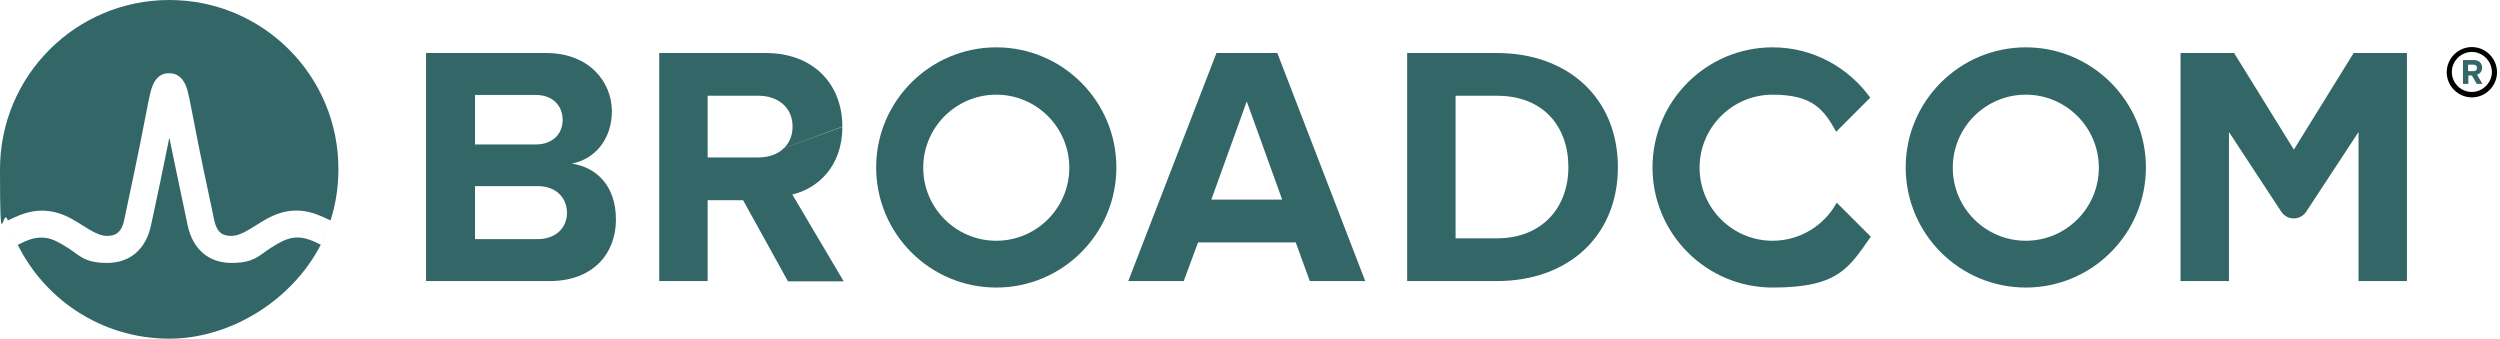 <?xml version="1.0" encoding="UTF-8"?>
<svg id="Layer_1" data-name="Layer 1" xmlns="http://www.w3.org/2000/svg" version="1.1" viewBox="0 0 924.2 125.2">
  <defs>
    <style>
      .cls-1 {
        fill: #366;
      }

      .cls-1, .cls-2 {
        stroke-width: 0px;
      }

      .cls-2 {
        fill: #000;
      }
    </style>
  </defs>
  <path class="cls-2" d="M913.8,34c-4.1,0-7.4-3.3-7.4-7.4s3.4-7.4,7.4-7.4,7.4,3.4,7.4,7.4-3.4,7.4-7.4,7.4M913.8,17.4c-5.1,0-9.3,4.2-9.3,9.3s4.2,9.3,9.3,9.3,9.3-4.2,9.3-9.3-4.2-9.3-9.3-9.3"/>
  <path class="cls-1" d="M914.4,26.3h-2v-2.4h2c.7,0,1.3.4,1.3,1.2s-.5,1.2-1.3,1.2M917.6,25c0-1.6-1.2-2.8-3-2.8h-4.1v8.8h2v-3.1h1.3l1.8,3.1h2.1l-2-3.4c.9-.2,1.9-1.1,1.9-2.6M198.7,88.4h-23.1v-53.3h22.5c6.1,0,9.9,3.9,9.9,9.2s-3.8,9.1-9.9,9.1h-25.7v15.4h26.3c7.1,0,10.9,4.5,10.9,9.9s-4,9.7-10.9,9.7M211.7,60.4c8-1.6,14.5-8.7,14.5-19.3s-8.2-21.5-24.3-21.5h-44.4v84.3h45.7c16,0,24.5-10.1,24.5-22.7s-7.2-19.3-16.2-20.7M280.4,58.2h-19.4v15.8h13.7l16.6,30h20.6l-19-32.1c9.1-2.1,18.5-10.1,18.5-25M311.4,46.8c0-15.7-10.7-27.2-28.3-27.2h-39.4v84.3h17.9V35.4h18.8c7.2,0,12.6,4.3,12.6,11.4s-5.4,11.4-12.6,11.4M447.8,73.8l13.1-36.3,13.1,36.3h-26.3.1ZM449.7,19.6l-32.6,84.3h20.5l5.3-14.3h36.1l5.2,14.3h20.5l-32.5-84.3h-22.5ZM553.4,88.1h-15.3v-52.7h15.3c17.3,0,26.4,11.5,26.4,26.4s-9.7,26.3-26.4,26.3M553.4,19.6h-33.2v84.3h33.2c26.4,0,44.7-16.7,44.7-42.1s-18.3-42.2-44.7-42.2M870.1,19.6l-22.1,35.7-22.1-35.7h-19.8v84.3h17.9v-55.1l19.3,29.4c2.2,3.4,7.1,3.4,9.3,0l19.3-29.4v55.1h17.9V19.6h-19.8,0Z"/>
  <path id="a" class="cls-1" d="M368.3,89c-14.9,0-27-12.1-27-27s12.1-27,27-27,27,12.1,27,27-12.1,27-27,27M368.3,17.5c-24.5,0-44.4,19.9-44.4,44.4s19.9,44.4,44.4,44.4,44.4-19.9,44.4-44.4-19.9-44.4-44.4-44.4"/>
  <path class="cls-1" d="M678.9,75.1c-4.6,8.3-13.5,13.9-23.6,13.9-14.9,0-27-12.1-27-27s12.1-27,27-27,18.9,5.5,23.5,13.7l12.6-12.6c-8.1-11.2-21.2-18.6-36.1-18.6-24.5,0-44.4,19.9-44.4,44.4s19.9,44.4,44.4,44.4,28.2-7.4,36.3-18.8l-12.6-12.6v.2Z"/>
  <path id="a-2" class="cls-1" d="M748.9,89c-14.9,0-27-12.1-27-27s12.1-27,27-27,27,12.1,27,27-12.1,27-27,27M748.9,17.5c-24.5,0-44.4,19.9-44.4,44.4s19.9,44.4,44.4,44.4,44.4-19.9,44.4-44.4-19.9-44.4-44.4-44.4"/>
  <g>
    <path class="cls-1" d="M7.4,79.5c7.2-2.8,13.7-1.9,20.3,2.1,0,0,2.4,1.4,3.1,1.9,3,1.9,6,3.7,8.7,3.7s5.3-.7,6.4-5.8c1.7-8,5.9-27.7,7.7-37.4,1.1-5.7,1.7-8.8,2.3-10.9,1.1-3.7,3-5.7,5.8-6h1.6c2.8.3,4.8,2.3,5.9,6,.6,2.1,1.2,5.2,2.3,10.9,1.8,9.8,6,29.4,7.7,37.4,1.1,5.1,3.6,5.8,6.4,5.8s5.6-1.8,8.7-3.7c.7-.4,3.1-1.9,3.1-1.9,6.6-4,13.1-5,20.3-2.1h0c1.5.6,3.1,1.3,4.5,2,1.9-6,2.9-12.3,2.9-18.9C125.2,28,97.2,0,62.6,0S0,28,0,62.6s1,12.9,2.9,18.9c1.4-.7,3-1.4,4.5-2Z"/>
    <path class="cls-1" d="M118.6,90.5c-1.5-.8-3.2-1.6-4.9-2.1-2.5-.8-5-.8-7.4,0s-4.5,2.2-6.6,3.5c-3.9,2.5-5.7,5.3-14.1,5.3s-14.3-5-16.2-13.8c-1.5-6.8-6.8-32.5-6.8-32.5-2.1,10.5-5.3,25.7-6.8,32.5-1.9,8.8-7.8,13.8-16.2,13.8s-10.2-2.8-14.1-5.3c-2.1-1.3-4.2-2.7-6.6-3.5-2.4-.8-5-.7-7.4,0-1.7.5-3.3,1.3-4.9,2.1-.3-.6-.6-1.2-.9-1.8,9.9,21.6,31.6,36.5,56.9,36.5s51-17.8,59.3-42.6c-.9,2.7-2.1,5.4-3.3,7.9Z"/>
    <path class="cls-1" d="M5.2,87.6c-.1-.3-.3-.6-.4-1,.1.3.3.6.4,1Z"/>
    <path class="cls-1" d="M4,84.6c0-.2-.2-.4-.2-.6,0,.2.2.4.2.6Z"/>
  </g>
</svg>